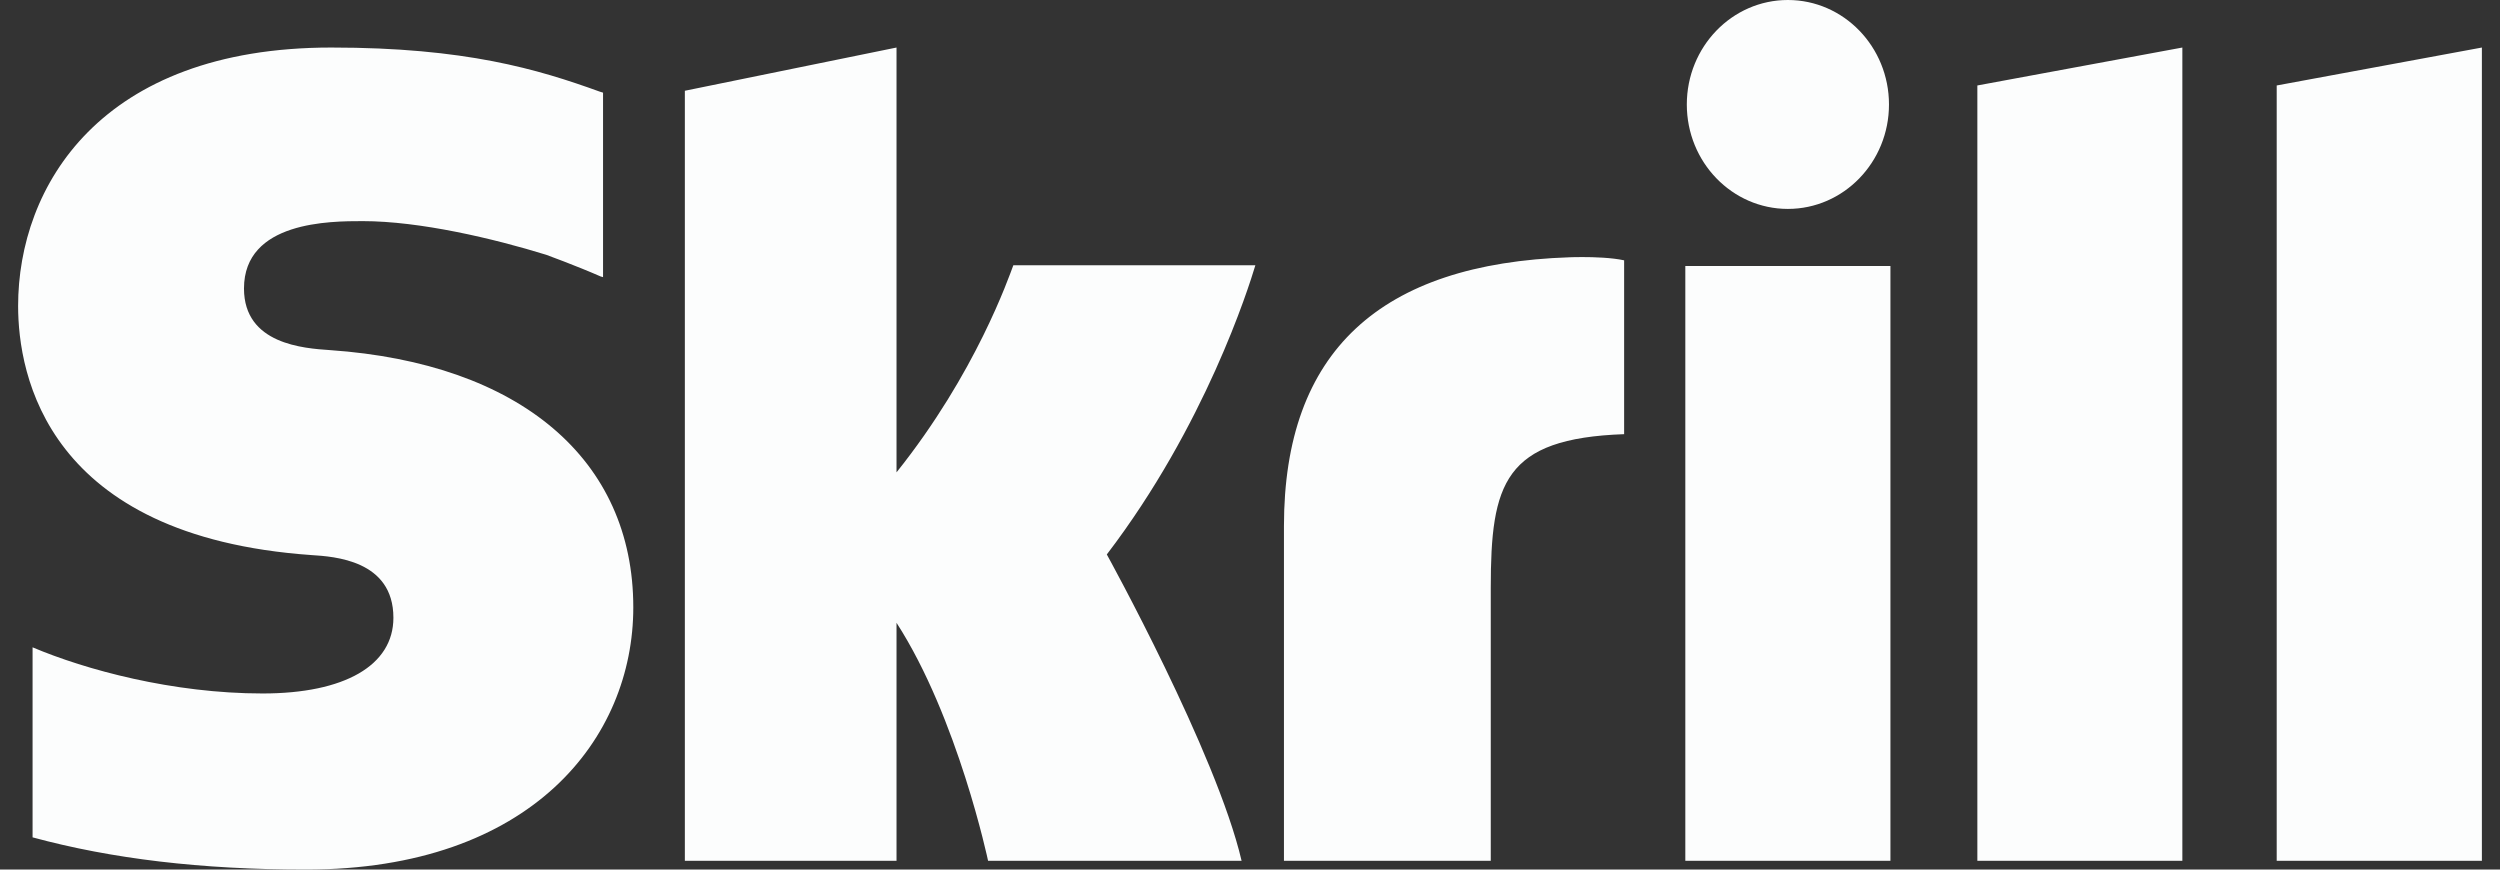 <svg width="69" height="24" viewBox="0 0 69 24" fill="none" xmlns="http://www.w3.org/2000/svg">
<rect x="0" y="0" width="69" height="24" fill="#333333" stroke="none"/>
<g clip-path="url(#clip0_12079_1151)">
<path fill-rule="evenodd" clip-rule="evenodd" d="M49.345 0C47.805 0 46.556 1.292 46.556 2.884C46.556 4.475 47.805 5.766 49.345 5.766C50.886 5.766 52.136 4.475 52.136 2.884C52.136 1.292 50.886 0 49.345 0ZM62.837 2.359V23.758H68.5V1.312L62.837 2.359ZM54.575 2.359V23.758H60.233V1.312L54.575 2.359ZM18.902 2.505V23.758H24.744V17.189C26.436 19.811 27.271 23.758 27.271 23.758H34.268C33.575 20.785 30.548 15.303 30.548 15.303C33.265 11.744 34.459 7.951 34.648 7.322H27.968C27.843 7.649 26.936 10.295 24.744 13.037V1.312L18.902 2.505ZM0.5 8.444C0.5 10.341 1.287 14.805 8.595 15.32C9.214 15.36 10.858 15.457 10.858 17.05C10.858 18.365 9.512 19.14 7.248 19.14C4.767 19.14 2.361 18.486 0.899 17.866V23.111C3.087 23.704 5.554 24 8.445 24C14.685 24 17.479 20.366 17.479 16.764C17.479 12.679 14.352 10.026 9.106 9.663C8.391 9.614 6.734 9.503 6.734 7.963C6.734 6.103 9.119 6.103 10.013 6.103C11.586 6.103 13.623 6.583 15.078 7.033C15.078 7.033 15.889 7.329 16.58 7.631L16.644 7.649V2.557L16.556 2.53C14.839 1.909 12.843 1.312 9.142 1.312C2.761 1.312 0.5 5.153 0.5 8.444ZM43.325 7.101C38.093 7.274 35.437 9.7 35.437 14.521V23.758H41.145V16.226C41.145 13.339 41.511 12.101 44.826 11.983V7.185C44.482 7.11 43.99 7.095 43.665 7.095C43.463 7.095 43.325 7.101 43.325 7.101ZM46.515 23.758H52.176V7.341H46.515V23.758Z" fill="#FCFDFD"/>
</g>
<defs>
<clipPath id="clip0_12079_1151">
<rect width="68" height="24" fill="white" transform="translate(0.5)"/>
</clipPath>
</defs>
</svg>
